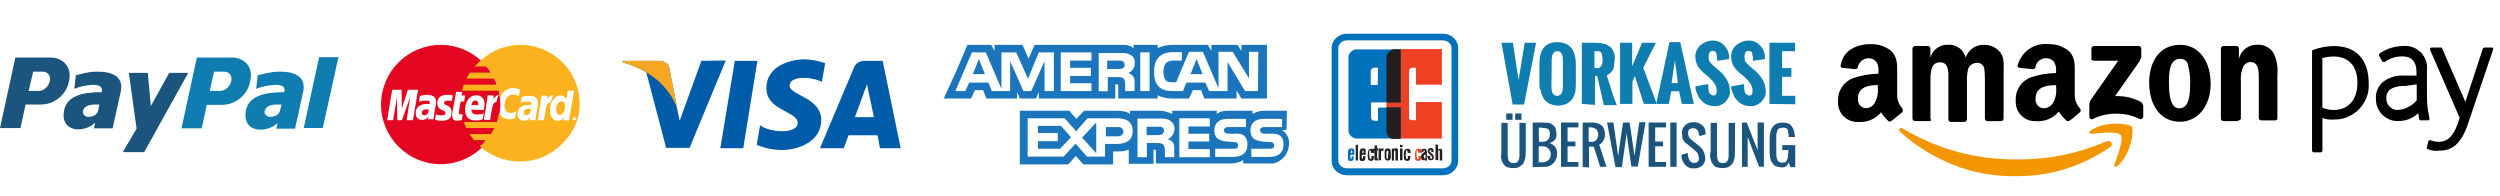<?xml version="1.0" encoding="UTF-8"?>
<!DOCTYPE svg PUBLIC "-//W3C//DTD SVG 1.1//EN" "http://www.w3.org/Graphics/SVG/1.1/DTD/svg11.dtd">
<svg version="1.2" width="293mm" height="23mm" viewBox="0 0 29300 2300" preserveAspectRatio="xMidYMid" fill-rule="evenodd" stroke-width="28.222" stroke-linejoin="round" xmlns="http://www.w3.org/2000/svg" xmlns:ooo="http://xml.openoffice.org/svg/export" xmlns:xlink="http://www.w3.org/1999/xlink" xmlns:presentation="http://sun.com/xmlns/staroffice/presentation" xmlns:smil="http://www.w3.org/2001/SMIL20/" xmlns:anim="urn:oasis:names:tc:opendocument:xmlns:animation:1.0" xml:space="preserve">
 <defs class="ClipPathGroup">
  <clipPath id="presentation_clip_path" clipPathUnits="userSpaceOnUse">
   <rect x="0" y="0" width="29300" height="2300"/>
  </clipPath>
  <clipPath id="presentation_clip_path_shrink" clipPathUnits="userSpaceOnUse">
   <rect x="29" y="2" width="29242" height="2296"/>
  </clipPath>
 </defs>
 <defs class="TextShapeIndex">
  <g ooo:slide="id1" ooo:id-list="id3 id4 id5 id6 id7 id8 id9 id10 id11 id12 id13 id14 id15 id16 id17 id18 id19 id20 id21 id22 id23 id24 id25 id26 id27 id28 id29 id30 id31 id32 id33 id34 id35 id36 id37 id38 id39 id40 id41 id42 id43 id44 id45 id46 id47 id48"/>
 </defs>
 <defs class="EmbeddedBulletChars">
  <g id="bullet-char-template-57356" transform="scale(0,-0)">
   <path d="M 580,1141 L 1163,571 580,0 -4,571 580,1141 Z"/>
  </g>
  <g id="bullet-char-template-57354" transform="scale(0,-0)">
   <path d="M 8,1128 L 1137,1128 1137,0 8,0 8,1128 Z"/>
  </g>
  <g id="bullet-char-template-10146" transform="scale(0,-0)">
   <path d="M 174,0 L 602,739 174,1481 1456,739 174,0 Z M 1358,739 L 309,1346 659,739 1358,739 Z"/>
  </g>
  <g id="bullet-char-template-10132" transform="scale(0,-0)">
   <path d="M 2015,739 L 1276,0 717,0 1260,543 174,543 174,936 1260,936 717,1481 1274,1481 2015,739 Z"/>
  </g>
  <g id="bullet-char-template-10007" transform="scale(0,-0)">
   <path d="M 0,-2 C -7,14 -16,27 -25,37 L 356,567 C 262,823 215,952 215,954 215,979 228,992 255,992 264,992 276,990 289,987 310,991 331,999 354,1012 L 381,999 492,748 772,1049 836,1024 860,1049 C 881,1039 901,1025 922,1006 886,937 835,863 770,784 769,783 710,716 594,584 L 774,223 C 774,196 753,168 711,139 L 727,119 C 717,90 699,76 672,76 641,76 570,178 457,381 L 164,-76 C 142,-110 111,-127 72,-127 30,-127 9,-110 8,-76 1,-67 -2,-52 -2,-32 -2,-23 -1,-13 0,-2 Z"/>
  </g>
  <g id="bullet-char-template-10004" transform="scale(0,-0)">
   <path d="M 285,-33 C 182,-33 111,30 74,156 52,228 41,333 41,471 41,549 55,616 82,672 116,743 169,778 240,778 293,778 328,747 346,684 L 369,508 C 377,444 397,411 428,410 L 1163,1116 C 1174,1127 1196,1133 1229,1133 1271,1133 1292,1118 1292,1087 L 1292,965 C 1292,929 1282,901 1262,881 L 442,47 C 390,-6 338,-33 285,-33 Z"/>
  </g>
  <g id="bullet-char-template-9679" transform="scale(0,-0)">
   <path d="M 813,0 C 632,0 489,54 383,161 276,268 223,411 223,592 223,773 276,916 383,1023 489,1130 632,1184 813,1184 992,1184 1136,1130 1245,1023 1353,916 1407,772 1407,592 1407,412 1353,268 1245,161 1136,54 992,0 813,0 Z"/>
  </g>
  <g id="bullet-char-template-8226" transform="scale(0,-0)">
   <path d="M 346,457 C 273,457 209,483 155,535 101,586 74,649 74,723 74,796 101,859 155,911 209,963 273,989 346,989 419,989 480,963 531,910 582,859 608,796 608,723 608,648 583,586 532,535 482,483 420,457 346,457 Z"/>
  </g>
  <g id="bullet-char-template-8211" transform="scale(0,-0)">
   <path d="M -4,459 L 1135,459 1135,606 -4,606 -4,459 Z"/>
  </g>
  <g id="bullet-char-template-61548" transform="scale(0,-0)">
   <path d="M 173,740 C 173,903 231,1043 346,1159 462,1274 601,1332 765,1332 928,1332 1067,1274 1183,1159 1299,1043 1357,903 1357,740 1357,577 1299,437 1183,322 1067,206 928,148 765,148 601,148 462,206 346,322 231,437 173,577 173,740 Z"/>
  </g>
 </defs>
 <defs class="TextEmbeddedBitmaps"/>
 <g>
  <g id="id2" class="Master_Slide">
   <g id="bg-id2" class="Background"/>
   <g id="bo-id2" class="BackgroundObjects"/>
  </g>
 </g>
 <g class="SlideGroup">
  <g>
   <g id="container-id1">
    <g id="id1" class="Slide" clip-path="url(#presentation_clip_path)">
     <g class="Page">
      <g class="com.sun.star.drawing.ClosedBezierShape">
       <g id="id3">
        <rect class="BoundingBox" stroke="none" fill="none" x="17597" y="475" width="3445" height="771"/>
        <path fill="rgb(16,125,177)" stroke="none" d="M 17597,501 L 17731,501 17798,939 17869,501 18003,501 17862,1225 17728,1225 17597,501 Z M 18042,985 L 18042,748 C 18042,579 18109,494 18253,494 18391,494 18465,579 18469,748 L 18469,985 C 18469,1013 18465,1042 18465,1063 18462,1087 18454,1109 18444,1130 18437,1151 18419,1169 18405,1186 18384,1201 18370,1215 18345,1222 18289,1243 18229,1243 18179,1222 18158,1218 18137,1201 18119,1186 18098,1172 18088,1151 18080,1130 18070,1109 18059,1087 18059,1063 18042,1034 18042,1013 18042,985 Z M 18183,1017 C 18183,1087 18204,1123 18250,1123 18292,1123 18317,1087 18317,1017 L 18317,706 C 18317,635 18296,600 18250,600 18239,600 18225,604 18218,611 18211,614 18204,625 18197,639 18190,653 18193,660 18190,671 18186,681 18186,695 18186,706 L 18183,1017 Z M 18539,1218 L 18539,501 18698,501 C 18730,501 18765,505 18793,512 18821,515 18846,533 18864,543 18881,554 18899,579 18910,604 18920,632 18931,660 18924,692 18924,706 18924,720 18920,734 18917,748 18917,762 18917,777 18913,791 18910,805 18903,819 18899,830 18881,847 18874,854 18864,865 18846,876 18832,883 18874,1020 18910,1137 18949,1232 L 18797,1232 18719,890 18694,890 18694,1229 18539,1218 Z M 18684,798 L 18726,798 C 18737,798 18747,794 18754,787 18762,780 18769,766 18776,759 18779,748 18779,738 18779,727 18783,720 18783,706 18783,699 18783,692 18783,678 18779,671 18776,660 18776,649 18776,639 18772,628 18769,618 18762,611 18758,607 18747,600 18733,600 L 18687,600 18687,798 18684,798 Z M 18987,1218 L 18987,501 19129,501 19129,777 19245,501 19407,501 19259,794 19418,1218 19266,1218 19160,890 19132,957 19132,1218 18987,1218 Z M 19411,1218 L 19566,494 19693,494 19852,1218 19711,1218 19679,1070 19587,1070 19559,1218 19411,1218 Z M 19591,974 L 19665,974 19630,706 19591,974 Z M 19870,1013 L 20021,985 20021,1024 C 20021,1034 20025,1049 20025,1059 20028,1070 20028,1080 20035,1091 20039,1098 20046,1105 20057,1112 20064,1116 20078,1119 20085,1119 20110,1119 20120,1098 20120,1063 20120,1010 20092,964 20035,911 L 19990,872 C 19975,861 19961,851 19954,840 19944,830 19933,819 19922,808 19912,798 19901,780 19894,770 19880,738 19870,702 19870,667 19866,614 19891,565 19930,529 19972,494 20028,473 20081,476 20134,476 20177,498 20208,533 20244,568 20265,618 20265,664 L 20265,692 20124,713 20124,681 C 20124,674 20124,660 20120,653 20117,646 20117,632 20117,625 20113,618 20110,611 20102,604 20099,600 20081,596 20074,596 20060,596 20042,600 20035,618 20028,632 20025,646 20025,660 20025,674 20028,688 20028,702 20032,713 20039,731 20050,738 20057,748 20071,759 20078,766 20085,770 20099,787 20110,794 20120,805 20134,815 20138,819 20159,833 20173,851 20194,872 20208,893 20222,907 20237,929 20247,950 20258,971 20265,996 20268,1020 20275,1049 20275,1070 20279,1116 20254,1162 20219,1197 20184,1229 20134,1250 20092,1243 20060,1243 20028,1239 20000,1222 19972,1211 19954,1193 19933,1169 19912,1148 19901,1126 19894,1102 19877,1070 19870,1045 19870,1013 Z M 20289,1013 L 20441,985 20441,1024 C 20441,1034 20445,1049 20445,1059 20448,1070 20448,1080 20455,1091 20459,1098 20466,1105 20477,1112 20484,1116 20498,1119 20505,1119 20533,1119 20540,1098 20540,1063 20540,1010 20512,964 20455,911 L 20409,872 C 20395,861 20381,851 20374,840 20364,830 20353,819 20342,808 20332,798 20321,780 20314,770 20300,738 20289,702 20289,667 20286,614 20311,565 20349,529 20392,494 20448,473 20501,476 20554,476 20596,498 20628,533 20664,568 20685,618 20685,664 L 20685,692 20544,713 20544,681 C 20544,674 20544,660 20540,653 20536,646 20536,632 20536,625 20533,618 20529,611 20522,604 20519,600 20501,596 20494,596 20480,596 20462,600 20455,618 20448,635 20445,646 20445,660 20445,674 20448,688 20448,702 20452,713 20459,731 20469,738 20477,748 20491,759 20498,766 20505,770 20519,787 20529,794 20540,805 20554,815 20558,819 20579,833 20593,851 20614,872 20628,893 20642,907 20656,929 20667,950 20678,971 20685,996 20688,1020 20695,1049 20695,1070 20699,1116 20674,1162 20639,1197 20604,1229 20554,1250 20512,1243 20480,1243 20448,1239 20420,1222 20392,1211 20374,1193 20353,1169 20332,1148 20321,1126 20314,1102 20297,1070 20289,1045 20289,1013 Z M 20738,1218 L 20738,501 21038,501 21038,600 20886,600 20886,798 20995,798 20995,900 20886,900 20886,1123 21041,1123 21041,1222 20738,1218 Z"/>
       </g>
      </g>
      <g class="com.sun.star.drawing.ClosedBezierShape">
       <g id="id4">
        <rect class="BoundingBox" stroke="none" fill="none" x="17589" y="1330" width="3452" height="645"/>
        <path fill="rgb(27,85,125)" stroke="none" d="M 17596,1772 L 17596,1440 17670,1440 17670,1818 C 17670,1828 17674,1842 17674,1853 17677,1864 17677,1874 17684,1885 17688,1892 17695,1899 17705,1906 17727,1913 17751,1913 17772,1906 17780,1902 17787,1895 17794,1885 17797,1878 17804,1864 17804,1853 17808,1842 17808,1828 17808,1818 L 17808,1440 17882,1440 17882,1772 C 17882,1793 17878,1814 17878,1839 17875,1860 17871,1874 17864,1892 17861,1906 17850,1924 17836,1934 17825,1945 17808,1955 17794,1962 17755,1973 17716,1973 17674,1962 17660,1959 17642,1952 17631,1934 17621,1924 17610,1906 17603,1892 17600,1871 17593,1856 17589,1839 17596,1818 17593,1793 17596,1772 Z M 17653,1401 L 17653,1330 17727,1330 17727,1404 17653,1404 17653,1401 Z M 17758,1401 L 17758,1330 17832,1330 17832,1404 17758,1404 17758,1401 Z M 17963,1959 L 17963,1436 18080,1436 C 18101,1436 18122,1440 18147,1440 18168,1443 18182,1450 18199,1464 18214,1475 18228,1489 18231,1507 18238,1528 18242,1546 18242,1567 18245,1595 18238,1620 18221,1641 18199,1662 18182,1673 18157,1676 18185,1683 18210,1701 18224,1719 18245,1747 18252,1775 18249,1803 18252,1878 18196,1945 18122,1955 18118,1955 18108,1955 18101,1955 L 17963,1959 Z M 18037,1662 L 18072,1662 C 18136,1662 18164,1630 18164,1570 18164,1563 18164,1549 18161,1542 18157,1538 18157,1531 18154,1521 18150,1517 18147,1510 18139,1510 18136,1507 18129,1507 18118,1503 18111,1500 18097,1500 18090,1500 18080,1500 18069,1496 18062,1496 L 18034,1496 18037,1662 Z M 18037,1902 L 18072,1902 C 18125,1906 18171,1871 18175,1818 18178,1765 18143,1719 18090,1715 18087,1715 18080,1715 18069,1715 L 18034,1715 18034,1902 18037,1902 Z M 18295,1959 L 18295,1436 18499,1436 18499,1493 18372,1493 18372,1659 18464,1659 18464,1715 18372,1715 18372,1899 18499,1899 18499,1955 18295,1955 18295,1959 Z M 18549,1959 L 18549,1436 18641,1436 C 18683,1432 18732,1440 18768,1468 18796,1489 18810,1528 18810,1574 18810,1602 18806,1630 18789,1652 18778,1673 18761,1687 18743,1694 L 18828,1955 18754,1955 18679,1719 18623,1719 18623,1962 18549,1959 Z M 18619,1662 L 18641,1662 C 18669,1666 18694,1659 18708,1641 18739,1606 18739,1549 18708,1514 18686,1500 18665,1493 18641,1493 L 18619,1493 18619,1662 Z M 18835,1436 L 18909,1436 18944,1680 18965,1832 18986,1680 19022,1436 19099,1436 19135,1680 19156,1828 19177,1676 19212,1432 19286,1432 19195,1952 19120,1952 19085,1715 19064,1563 19043,1715 19008,1959 18933,1959 18835,1436 Z M 19322,1959 L 19322,1436 19526,1436 19526,1493 19399,1493 19399,1659 19491,1659 19491,1715 19399,1715 19399,1899 19526,1899 19526,1955 19322,1955 19322,1959 Z M 19576,1959 L 19576,1436 19650,1436 19650,1955 19576,1955 19576,1959 Z M 19713,1560 C 19710,1524 19724,1493 19749,1468 19777,1443 19809,1432 19844,1432 19879,1429 19914,1440 19946,1464 19974,1485 19989,1517 19989,1553 19989,1556 19989,1563 19992,1574 L 19918,1595 C 19918,1591 19918,1584 19914,1581 19911,1560 19907,1538 19893,1524 19883,1510 19862,1500 19840,1503 19826,1503 19809,1507 19798,1517 19787,1528 19784,1546 19784,1560 19784,1588 19795,1616 19819,1634 L 19911,1708 C 19953,1740 19985,1796 19985,1849 19989,1885 19974,1917 19950,1941 19922,1962 19890,1977 19854,1973 19812,1977 19777,1962 19749,1931 19720,1899 19706,1860 19706,1814 L 19780,1793 C 19784,1867 19809,1909 19854,1909 19883,1913 19907,1895 19911,1867 19911,1864 19911,1860 19911,1856 19911,1846 19907,1835 19907,1825 19904,1818 19900,1803 19897,1796 19893,1793 19886,1786 19876,1775 19869,1768 19862,1765 19854,1754 L 19763,1680 C 19742,1669 19731,1648 19720,1627 19717,1606 19713,1581 19713,1560 Z M 20049,1772 L 20049,1440 20123,1440 20123,1818 C 20123,1828 20126,1842 20126,1853 20130,1864 20130,1874 20137,1885 20140,1892 20147,1899 20158,1906 20179,1913 20204,1913 20225,1906 20232,1902 20239,1895 20246,1885 20250,1878 20257,1864 20257,1853 20260,1842 20260,1828 20260,1818 L 20260,1440 20334,1440 20334,1772 C 20334,1793 20331,1814 20331,1839 20327,1860 20324,1874 20317,1892 20313,1906 20303,1920 20289,1934 20278,1945 20260,1955 20246,1962 20207,1973 20169,1973 20126,1962 20112,1959 20094,1952 20084,1934 20073,1924 20063,1906 20056,1892 20052,1871 20045,1856 20042,1839 20042,1818 20042,1793 20049,1772 Z M 20416,1959 L 20416,1436 20472,1436 20599,1761 20599,1436 20673,1436 20673,1955 20617,1955 20483,1606 20483,1955 20416,1955 20416,1959 Z M 20740,1758 L 20740,1627 C 20740,1500 20793,1436 20892,1436 20913,1436 20934,1440 20955,1447 20977,1450 20987,1468 20998,1478 21008,1493 21019,1510 21026,1531 21030,1553 21033,1574 21037,1599 L 21037,1606 20963,1606 20963,1591 C 20963,1581 20963,1570 20959,1560 20955,1553 20955,1538 20955,1531 20952,1524 20952,1517 20945,1510 20941,1507 20934,1500 20924,1500 20917,1496 20903,1496 20895,1496 20885,1496 20867,1500 20857,1503 20846,1507 20835,1514 20832,1528 20828,1538 20825,1549 20821,1563 20818,1577 20818,1591 20818,1606 L 20818,1772 C 20818,1782 20818,1796 20818,1807 20818,1818 20821,1828 20821,1839 20825,1846 20825,1860 20828,1867 20832,1874 20835,1881 20839,1888 20843,1892 20850,1899 20860,1902 20867,1906 20881,1906 20888,1906 20899,1906 20910,1902 20920,1902 20927,1899 20934,1892 20941,1881 20945,1874 20952,1860 20952,1853 20955,1842 20955,1828 20955,1818 20955,1807 20959,1789 20959,1779 L 20959,1758 20888,1758 20888,1701 21040,1701 21040,1959 20984,1959 20963,1902 C 20948,1945 20924,1962 20888,1962 20867,1962 20846,1959 20825,1952 20804,1948 20793,1938 20783,1924 20772,1909 20761,1895 20754,1881 20751,1860 20744,1846 20744,1825 20740,1803 20737,1782 20740,1758 Z"/>
       </g>
      </g>
      <g class="com.sun.star.drawing.ClosedBezierShape">
       <g id="id5">
        <rect class="BoundingBox" stroke="none" fill="none" x="2876" y="840" width="685" height="682"/>
        <path fill="rgb(16,125,177)" stroke="none" d="M 3271,840 C 3168,840 3084,868 3020,882 L 3002,1041 C 3073,1013 3144,999 3218,995 3299,992 3352,1013 3331,1080 3087,1080 2918,1130 2882,1292 2833,1568 3133,1561 3253,1441 L 3239,1508 3458,1508 3554,1073 C 3592,882 3426,836 3271,840 Z M 3285,1285 C 3274,1345 3225,1366 3172,1370 3123,1373 3080,1328 3112,1278 3137,1232 3204,1225 3246,1225 L 3299,1225 C 3292,1250 3289,1267 3285,1285 Z"/>
       </g>
      </g>
      <g class="com.sun.star.drawing.PolyPolygonShape">
       <g id="id6">
        <rect class="BoundingBox" stroke="none" fill="none" x="3560" y="670" width="408" height="832"/>
        <path fill="rgb(16,125,177)" stroke="none" d="M 3783,1500 L 3967,670 3740,670 3560,1500 3783,1500 Z"/>
       </g>
      </g>
      <g class="com.sun.star.drawing.ClosedBezierShape">
       <g id="id7">
        <rect class="BoundingBox" stroke="none" fill="none" x="2127" y="674" width="815" height="832"/>
        <path fill="rgb(16,125,177)" stroke="none" d="M 2717,674 L 2307,674 2127,1504 2364,1504 2424,1229 2593,1229 C 2756,1232 2904,1116 2932,953 2978,759 2837,674 2717,674 Z M 2710,953 C 2692,1020 2639,1066 2572,1066 L 2459,1066 2508,840 2625,840 C 2689,840 2724,889 2710,953 Z"/>
       </g>
      </g>
      <g class="com.sun.star.drawing.ClosedBezierShape">
       <g id="id8">
        <rect class="BoundingBox" stroke="none" fill="none" x="746" y="839" width="677" height="679"/>
        <path fill="rgb(27,85,125)" stroke="none" d="M 1133,840 C 1030,840 949,868 889,882 L 871,1041 C 939,1013 1006,999 1080,995 1161,992 1207,1013 1193,1080 949,1080 787,1130 751,1292 702,1564 999,1557 1115,1437 L 1101,1504 1320,1504 1416,1070 C 1454,882 1288,836 1133,840 Z M 1154,1285 C 1144,1345 1094,1366 1041,1370 992,1373 953,1328 981,1278 1006,1232 1073,1225 1108,1225 L 1165,1225 C 1158,1246 1154,1267 1154,1285 Z"/>
       </g>
      </g>
      <g class="com.sun.star.drawing.PolyPolygonShape">
       <g id="id9">
        <rect class="BoundingBox" stroke="none" fill="none" x="1439" y="853" width="768" height="931"/>
        <path fill="rgb(27,85,125)" stroke="none" d="M 1768,1242 L 1983,854 2206,854 1690,1783 1439,1783 1601,1507 1510,854 1732,854 1768,1242 Z"/>
       </g>
      </g>
      <g class="com.sun.star.drawing.ClosedBezierShape">
       <g id="id10">
        <rect class="BoundingBox" stroke="none" fill="none" x="0" y="673" width="818" height="829"/>
        <path fill="rgb(27,85,125)" stroke="none" d="M 593,674 L 180,674 0,1501 240,1501 300,1225 470,1225 C 632,1229 781,1112 809,950 851,759 710,674 593,674 Z M 583,953 C 565,1020 512,1066 449,1066 L 336,1066 389,840 505,840 C 558,840 600,889 583,953 Z"/>
       </g>
      </g>
      <g class="com.sun.star.drawing.PolyPolygonShape">
       <g id="id11">
        <rect class="BoundingBox" stroke="none" fill="none" x="8442" y="713" width="436" height="1025"/>
        <path fill="rgb(0,92,169)" stroke="none" d="M 8612,713 L 8877,713 8711,1737 8442,1737 8612,713 Z"/>
       </g>
      </g>
      <g class="com.sun.star.drawing.ClosedBezierShape">
       <g id="id12">
        <rect class="BoundingBox" stroke="none" fill="none" x="7295" y="709" width="1212" height="1025"/>
        <path fill="rgb(0,92,169)" stroke="none" d="M 8220,713 L 7966,1415 7934,1263 7846,804 C 7846,804 7835,713 7719,713 L 7299,713 7295,730 C 7394,755 7486,794 7574,847 L 7807,1733 8082,1733 8506,709 8220,713 Z"/>
       </g>
      </g>
      <g class="com.sun.star.drawing.ClosedBezierShape">
       <g id="id13">
        <rect class="BoundingBox" stroke="none" fill="none" x="9610" y="713" width="947" height="1025"/>
        <path fill="rgb(0,92,169)" stroke="none" d="M 10313,1737 L 10556,1737 10345,713 10133,713 C 10034,713 10009,791 10009,791 L 9610,1737 9889,1737 9945,1585 10285,1585 10313,1737 Z M 10020,1373 L 10161,988 10242,1373 10020,1373 Z"/>
       </g>
      </g>
      <g class="com.sun.star.drawing.ClosedBezierShape">
       <g id="id14">
        <rect class="BoundingBox" stroke="none" fill="none" x="8868" y="695" width="804" height="1064"/>
        <path fill="rgb(0,92,169)" stroke="none" d="M 9632,960 L 9671,741 C 9593,713 9515,699 9431,695 9296,695 8982,755 8982,1034 8982,1299 9349,1302 9349,1440 9349,1578 9017,1553 8908,1468 L 8869,1698 C 8964,1737 9067,1758 9169,1758 9349,1758 9625,1663 9625,1408 9625,1140 9254,1119 9254,1002 9254,886 9515,896 9632,960 Z"/>
       </g>
      </g>
      <g class="com.sun.star.drawing.ClosedBezierShape">
       <g id="id15">
        <rect class="BoundingBox" stroke="none" fill="none" x="7295" y="713" width="644" height="556"/>
        <path fill="rgb(247,168,35)" stroke="none" d="M 7938,1268 L 7846,805 C 7846,805 7836,713 7719,713 L 7299,713 7295,731 C 7440,770 7574,833 7691,929 7800,1017 7885,1134 7938,1268 Z"/>
       </g>
      </g>
      <g class="com.sun.star.drawing.ClosedBezierShape">
       <g id="id16">
        <rect class="BoundingBox" stroke="none" fill="none" x="4466" y="526" width="1399" height="1399"/>
        <path fill="rgb(228,5,32)" stroke="none" d="M 5165,526 C 5550,526 5864,840 5864,1225 5864,1610 5550,1924 5165,1924 4780,1924 4466,1610 4466,1225 4466,840 4780,526 5165,526 Z M 5112,1197 C 5112,1144 5077,1112 5013,1112 4981,1112 4950,1116 4921,1126 4921,1126 4911,1186 4911,1193 4936,1183 4964,1179 4992,1179 5027,1179 5038,1186 5038,1204 5038,1211 5034,1218 5034,1221 5024,1221 5013,1218 5003,1218 4918,1218 4872,1260 4872,1327 4872,1373 4900,1405 4943,1405 4971,1409 5003,1394 5020,1370 L 5017,1398 5080,1398 C 5084,1377 5094,1289 5105,1243 5109,1236 5112,1218 5112,1197 Z M 4971,1352 C 4953,1349 4943,1338 4943,1324 4943,1296 4964,1281 5010,1281 5013,1281 5024,1285 5024,1285 5024,1324 5003,1352 4971,1352 Z M 4780,1052 L 4710,1271 4706,1052 4597,1052 4537,1409 4607,1409 4653,1137 4657,1409 4710,1409 4808,1137 4766,1409 4840,1409 4900,1052 4780,1052 Z M 5670,1289 C 5673,1267 5680,1243 5680,1218 5680,1154 5638,1116 5582,1116 5507,1116 5451,1186 5451,1285 5451,1370 5493,1412 5578,1412 5603,1412 5631,1409 5656,1398 L 5670,1327 C 5645,1341 5617,1341 5592,1341 5550,1341 5522,1324 5525,1281 5518,1289 5670,1289 5670,1289 Z M 5571,1179 C 5613,1179 5606,1225 5606,1232 L 5525,1232 C 5529,1197 5546,1179 5571,1179 Z M 5783,1161 C 5786,1147 5786,1133 5786,1119 L 5716,1116 C 5705,1207 5691,1296 5673,1387 L 5670,1405 5744,1405 C 5772,1229 5779,1193 5818,1197 5822,1169 5832,1137 5846,1112 5825,1112 5808,1130 5783,1161 Z M 5440,1190 L 5451,1119 5409,1119 5419,1077 5345,1077 C 5345,1077 5317,1246 5310,1274 5306,1299 5299,1327 5299,1352 5299,1394 5320,1416 5359,1416 5377,1412 5398,1412 5412,1405 L 5423,1338 C 5416,1341 5409,1341 5402,1341 5387,1341 5377,1334 5377,1320 5377,1310 5391,1243 5398,1190 5405,1190 5440,1190 5440,1190 Z M 5243,1179 C 5260,1179 5278,1183 5296,1183 L 5306,1116 C 5285,1112 5264,1112 5239,1112 5154,1112 5126,1154 5126,1211 5126,1246 5140,1274 5186,1292 5218,1306 5221,1310 5221,1327 5221,1341 5207,1352 5179,1352 5154,1352 5133,1349 5109,1338 L 5098,1405 C 5123,1409 5151,1416 5176,1416 5257,1416 5292,1384 5292,1317 5296,1281 5274,1246 5239,1236 5204,1221 5204,1221 5204,1204 5207,1190 5218,1179 5243,1179 Z"/>
       </g>
      </g>
      <g class="com.sun.star.drawing.ClosedBezierShape">
       <g id="id17">
        <rect class="BoundingBox" stroke="none" fill="none" x="6724" y="1383" width="9" height="5"/>
        <path fill="rgb(250,179,30)" stroke="none" d="M 6732,1383 C 6728,1383 6728,1383 6732,1383 L 6724,1383 6724,1387 C 6724,1387 6732,1387 6732,1383 Z"/>
       </g>
      </g>
      <g class="com.sun.star.drawing.ClosedBezierShape">
       <g id="id18">
        <rect class="BoundingBox" stroke="none" fill="none" x="5415" y="526" width="1381" height="1369"/>
        <path fill="rgb(250,179,30)" stroke="none" d="M 6566,706 C 6442,593 6276,526 6103,526 5930,526 5761,590 5634,710 5609,731 5584,755 5563,780 L 5701,780 C 5719,805 5740,826 5754,851 L 5507,851 C 5493,876 5479,897 5464,921 L 5793,921 C 5807,946 5814,967 5821,992 L 5436,992 C 5426,1017 5422,1041 5415,1063 L 5846,1063 C 5853,1091 5856,1119 5860,1147 5885,1077 5941,1031 6015,1031 6043,1034 6068,1041 6096,1048 L 6082,1126 C 6061,1112 6040,1109 6012,1109 5955,1109 5913,1161 5913,1239 5913,1292 5941,1324 5983,1324 6005,1320 6026,1317 6050,1306 L 6036,1387 C 6015,1394 5994,1398 5969,1398 5909,1398 5870,1366 5849,1317 5842,1359 5835,1394 5821,1430 L 5436,1430 C 5447,1454 5454,1479 5464,1500 L 5793,1500 C 5779,1525 5768,1550 5750,1571 L 5503,1571 C 5517,1596 5539,1620 5556,1642 L 5694,1642 C 5673,1666 5652,1695 5623,1712 5909,1970 6351,1952 6608,1663 6873,1402 6852,964 6566,706 Z M 6273,1409 L 6209,1409 6213,1380 C 6195,1405 6163,1416 6135,1416 6093,1416 6065,1380 6065,1338 6065,1267 6114,1229 6195,1229 6206,1229 6216,1229 6227,1232 6231,1225 6231,1218 6231,1214 6231,1197 6216,1190 6185,1190 6156,1190 6132,1193 6103,1204 L 6114,1137 C 6142,1126 6174,1123 6206,1123 6273,1123 6305,1151 6305,1207 6305,1225 6301,1246 6298,1264 6294,1296 6276,1387 6273,1409 Z M 6375,1409 L 6301,1409 6305,1391 C 6319,1299 6336,1211 6347,1119 L 6418,1123 C 6418,1137 6414,1151 6414,1165 6435,1130 6456,1112 6485,1119 6471,1144 6460,1172 6456,1204 6411,1197 6403,1229 6375,1409 Z M 6605,1409 L 6608,1380 C 6594,1402 6566,1416 6538,1416 6485,1416 6446,1370 6446,1296 6446,1197 6502,1119 6569,1119 6598,1119 6626,1133 6640,1161 L 6654,1063 6728,1063 6668,1416 C 6675,1409 6605,1409 6605,1409 Z M 6732,1409 C 6718,1409 6711,1398 6711,1387 6711,1373 6721,1366 6732,1366 6742,1366 6753,1377 6753,1387 6753,1394 6746,1409 6732,1409 Z"/>
       </g>
      </g>
      <g class="com.sun.star.drawing.ClosedBezierShape">
       <g id="id19">
        <rect class="BoundingBox" stroke="none" fill="none" x="6137" y="1274" width="85" height="77"/>
        <path fill="rgb(250,179,30)" stroke="none" d="M 6139,1320 C 6135,1335 6149,1349 6164,1349 L 6167,1349 C 6199,1353 6221,1320 6221,1278 6217,1278 6206,1274 6206,1274 6156,1274 6139,1292 6139,1320 Z"/>
       </g>
      </g>
      <g class="com.sun.star.drawing.ClosedBezierShape">
       <g id="id20">
        <rect class="BoundingBox" stroke="none" fill="none" x="6518" y="1189" width="105" height="158"/>
        <path fill="rgb(250,179,30)" stroke="none" d="M 6580,1189 C 6544,1189 6519,1232 6519,1288 6523,1327 6533,1345 6562,1345 6597,1345 6622,1303 6622,1246 6622,1207 6608,1189 6580,1189 Z"/>
       </g>
      </g>
      <g class="com.sun.star.drawing.ClosedBezierShape">
       <g id="id21">
        <rect class="BoundingBox" stroke="none" fill="none" x="6717" y="1365" width="30" height="34"/>
        <path fill="rgb(250,179,30)" stroke="none" d="M 6732,1365 C 6721,1365 6717,1372 6717,1380 6717,1387 6728,1394 6732,1394 6743,1394 6746,1387 6746,1380 6746,1372 6743,1365 6732,1365 Z M 6739,1383 C 6739,1387 6735,1387 6739,1383 L 6739,1398 6732,1398 6728,1387 6724,1387 6728,1398 6724,1398 6724,1376 6735,1376 C 6739,1376 6739,1376 6739,1380 6739,1376 6739,1380 6739,1383 Z"/>
       </g>
      </g>
      <g class="com.sun.star.drawing.ClosedBezierShape">
       <g id="id22">
        <rect class="BoundingBox" stroke="none" fill="none" x="15606" y="395" width="1485" height="1660"/>
        <path fill="rgb(0,113,187)" stroke="none" d="M 16910,2054 L 15787,2054 C 15688,2054 15607,1980 15607,1885 L 15607,564 C 15607,469 15688,395 15787,395 L 16910,395 C 17008,395 17090,469 17090,564 L 17090,1881 C 17090,1980 17008,2054 16910,2054 Z M 15787,473 C 15731,473 15685,515 15685,564 L 15685,1881 C 15685,1931 15731,1973 15787,1973 L 16910,1973 C 16966,1973 17012,1931 17012,1881 L 17012,564 C 17012,515 16966,473 16910,473 L 15787,473 Z"/>
       </g>
      </g>
      <g class="com.sun.star.drawing.ClosedBezierShape">
       <g id="id23">
        <rect class="BoundingBox" stroke="none" fill="none" x="15797" y="1739" width="78" height="150"/>
        <path fill="rgb(0,113,187)" stroke="none" d="M 15873,1814 L 15826,1814 15826,1842 C 15826,1846 15826,1853 15830,1860 15834,1860 15834,1863 15834,1863 15834,1863 15837,1863 15837,1860 15841,1856 15841,1849 15841,1842 L 15841,1831 15866,1831 C 15866,1842 15866,1860 15862,1870 15859,1878 15848,1888 15830,1888 15819,1888 15805,1885 15801,1874 15794,1863 15798,1846 15798,1831 L 15798,1814 C 15798,1806 15798,1796 15798,1789 15798,1785 15798,1775 15801,1764 15805,1739 15830,1739 15837,1739 15841,1739 15844,1739 15848,1739 15855,1743 15866,1743 15869,1750 15873,1760 15873,1775 15873,1789 L 15873,1814 Z M 15848,1792 L 15848,1775 C 15848,1771 15844,1767 15844,1764 15841,1760 15841,1760 15841,1760 15841,1760 15837,1760 15837,1764 15834,1767 15834,1767 15834,1775 L 15834,1796 15848,1792 Z"/>
       </g>
      </g>
      <g class="com.sun.star.drawing.PolyPolygonShape">
       <g id="id24">
        <rect class="BoundingBox" stroke="none" fill="none" x="15889" y="1697" width="27" height="185"/>
        <path fill="rgb(35,31,32)" stroke="none" d="M 15889,1881 L 15889,1697 15915,1697 15915,1881 15889,1881 Z"/>
       </g>
      </g>
      <g class="com.sun.star.drawing.ClosedBezierShape">
       <g id="id25">
        <rect class="BoundingBox" stroke="none" fill="none" x="15934" y="1739" width="74" height="150"/>
        <path fill="rgb(35,31,32)" stroke="none" d="M 16006,1814 L 15960,1814 15960,1842 C 15960,1846 15964,1853 15964,1860 15967,1860 15967,1863 15967,1863 15967,1863 15971,1863 15971,1860 15974,1856 15974,1849 15974,1842 L 15974,1831 16003,1831 C 16003,1842 16003,1860 15999,1870 15996,1878 15985,1888 15967,1888 15956,1888 15942,1885 15938,1874 15931,1863 15935,1846 15935,1831 L 15935,1814 C 15935,1806 15935,1796 15935,1789 15935,1785 15935,1775 15938,1764 15942,1739 15967,1739 15974,1739 15978,1739 15981,1739 15985,1739 15992,1743 16003,1743 16003,1750 16006,1760 16006,1775 16006,1789 L 16006,1814 Z M 15981,1792 L 15981,1775 C 15981,1771 15978,1767 15978,1764 15974,1760 15974,1760 15974,1760 15974,1760 15971,1760 15971,1764 15967,1767 15967,1767 15967,1775 L 15967,1796 15981,1792 Z"/>
       </g>
      </g>
      <g class="com.sun.star.drawing.ClosedBezierShape">
       <g id="id26">
        <rect class="BoundingBox" stroke="none" fill="none" x="16029" y="1743" width="81" height="143"/>
        <path fill="rgb(35,31,32)" stroke="none" d="M 16066,1789 C 16066,1779 16066,1768 16063,1764 16059,1761 16059,1761 16056,1761 16052,1761 16052,1761 16052,1764 16048,1768 16048,1768 16048,1775 16048,1789 16048,1800 16048,1814 16048,1828 16048,1839 16052,1853 16052,1857 16052,1857 16052,1857 16052,1860 16056,1864 16063,1864 16073,1864 16073,1857 16073,1846 16073,1842 16073,1832 16073,1828 L 16102,1828 C 16102,1832 16102,1842 16102,1846 16102,1857 16098,1864 16095,1874 16091,1878 16091,1878 16088,1882 16084,1885 16077,1885 16070,1885 16066,1885 16048,1885 16038,1874 16031,1864 16031,1853 16031,1842 16031,1825 16027,1814 16031,1796 16031,1789 16034,1782 16034,1775 16034,1771 16038,1768 16038,1764 16041,1747 16056,1747 16063,1747 16066,1743 16073,1743 16077,1743 16095,1743 16106,1754 16106,1761 16109,1768 16109,1779 16109,1796 L 16066,1789 Z"/>
       </g>
      </g>
      <g class="com.sun.star.drawing.ClosedBezierShape">
       <g id="id27">
        <rect class="BoundingBox" stroke="none" fill="none" x="16096" y="1704" width="56" height="178"/>
        <path fill="rgb(35,31,32)" stroke="none" d="M 16111,1739 L 16111,1704 16140,1704 16140,1739 16151,1739 16151,1764 16140,1764 16140,1846 C 16140,1849 16140,1857 16144,1857 16147,1857 16147,1860 16147,1860 L 16151,1860 16151,1881 C 16147,1881 16140,1881 16133,1881 16129,1881 16122,1881 16115,1878 16111,1874 16111,1874 16111,1874 16111,1871 16108,1871 16108,1864 L 16108,1768 16097,1768 16097,1743 16111,1739 Z"/>
       </g>
      </g>
      <g class="com.sun.star.drawing.ClosedBezierShape">
       <g id="id28">
        <rect class="BoundingBox" stroke="none" fill="none" x="16156" y="1736" width="59" height="143"/>
        <path fill="rgb(35,31,32)" stroke="none" d="M 16186,1740 L 16182,1768 C 16186,1757 16186,1754 16186,1750 16189,1740 16204,1740 16214,1736 L 16214,1768 C 16204,1768 16196,1764 16189,1772 16186,1775 16186,1782 16186,1789 L 16186,1878 16157,1878 16157,1740 16186,1740 Z"/>
       </g>
      </g>
      <g class="com.sun.star.drawing.ClosedBezierShape">
       <g id="id29">
        <rect class="BoundingBox" stroke="none" fill="none" x="16228" y="1739" width="73" height="143"/>
        <path fill="rgb(35,31,32)" stroke="none" d="M 16228,1785 C 16228,1775 16228,1767 16232,1757 16235,1750 16246,1739 16264,1739 16282,1739 16292,1746 16296,1757 16300,1767 16300,1782 16300,1807 16300,1814 16300,1824 16300,1831 16300,1835 16300,1856 16296,1863 16292,1881 16278,1881 16264,1881 16249,1881 16239,1878 16232,1863 16228,1853 16228,1828 16228,1817 16228,1807 16228,1792 16228,1785 Z M 16271,1799 C 16271,1792 16271,1785 16271,1778 16271,1778 16271,1771 16267,1767 16264,1764 16264,1764 16264,1764 16260,1764 16257,1767 16253,1775 16249,1778 16249,1792 16249,1803 16249,1814 16249,1824 16249,1835 16249,1846 16249,1853 16253,1860 16257,1863 16257,1863 16260,1863 16264,1863 16264,1863 16264,1860 16267,1856 16267,1849 16267,1835 L 16271,1799 Z"/>
       </g>
      </g>
      <g class="com.sun.star.drawing.ClosedBezierShape">
       <g id="id30">
        <rect class="BoundingBox" stroke="none" fill="none" x="16312" y="1736" width="73" height="147"/>
        <path fill="rgb(35,31,32)" stroke="none" d="M 16337,1740 L 16337,1750 C 16341,1747 16341,1747 16341,1747 16344,1743 16351,1736 16362,1736 16366,1736 16369,1736 16373,1740 16380,1743 16384,1754 16384,1764 L 16384,1882 16355,1882 16355,1779 C 16355,1775 16355,1768 16351,1768 16348,1764 16348,1764 16348,1764 16344,1764 16344,1768 16341,1768 16337,1772 16337,1786 16337,1789 L 16337,1882 16312,1882 16312,1743 16337,1740 Z"/>
       </g>
      </g>
      <g class="com.sun.star.drawing.PolyPolygonShape">
       <g id="id31">
        <rect class="BoundingBox" stroke="none" fill="none" x="16408" y="1697" width="30" height="182"/>
        <path fill="rgb(35,31,32)" stroke="none" d="M 16437,1740 L 16437,1878 16408,1878 16408,1740 16437,1740 Z M 16437,1697 L 16437,1725 16408,1725 16408,1697 16437,1697 Z"/>
       </g>
      </g>
      <g class="com.sun.star.drawing.ClosedBezierShape">
       <g id="id32">
        <rect class="BoundingBox" stroke="none" fill="none" x="16452" y="1743" width="81" height="143"/>
        <path fill="rgb(35,31,32)" stroke="none" d="M 16496,1789 C 16496,1779 16496,1768 16493,1764 16489,1761 16489,1761 16486,1761 16482,1761 16482,1761 16482,1764 16479,1768 16479,1768 16479,1775 16479,1789 16475,1800 16475,1814 16475,1828 16475,1839 16479,1853 16479,1857 16479,1857 16479,1857 16479,1860 16482,1864 16489,1864 16500,1864 16500,1857 16500,1846 16500,1842 16500,1832 16500,1828 L 16529,1828 C 16529,1832 16529,1842 16529,1846 16529,1857 16525,1864 16521,1874 16518,1878 16514,1878 16511,1882 16507,1885 16500,1885 16493,1885 16489,1885 16471,1885 16461,1874 16454,1864 16454,1853 16454,1842 16454,1825 16450,1814 16454,1796 16454,1789 16454,1782 16457,1775 16457,1771 16461,1768 16461,1764 16464,1747 16479,1747 16486,1747 16489,1743 16500,1743 16500,1743 16518,1743 16529,1754 16529,1761 16532,1768 16532,1779 16532,1796 L 16496,1789 Z"/>
       </g>
      </g>
      <g class="com.sun.star.drawing.ClosedBezierShape">
       <g id="id33">
        <rect class="BoundingBox" stroke="none" fill="none" x="16583" y="1743" width="81" height="143"/>
        <path fill="rgb(238,64,35)" stroke="none" d="M 16620,1789 C 16620,1779 16620,1768 16617,1764 16613,1761 16613,1761 16610,1761 16606,1761 16606,1761 16606,1764 16602,1768 16602,1768 16602,1775 16602,1789 16602,1800 16602,1814 16602,1828 16602,1839 16606,1853 16606,1857 16606,1857 16606,1857 16606,1860 16610,1864 16617,1864 16627,1864 16627,1857 16627,1846 16627,1842 16627,1832 16627,1828 L 16656,1828 C 16656,1832 16656,1842 16656,1846 16656,1857 16652,1864 16649,1874 16645,1878 16645,1878 16642,1882 16638,1885 16631,1885 16624,1885 16620,1885 16602,1885 16592,1874 16585,1864 16585,1853 16585,1842 16585,1825 16581,1814 16585,1796 16585,1789 16588,1782 16588,1775 16588,1771 16592,1768 16592,1764 16595,1747 16610,1747 16617,1747 16620,1743 16627,1743 16631,1743 16649,1743 16660,1754 16660,1761 16663,1768 16663,1779 16663,1796 L 16620,1789 Z"/>
       </g>
      </g>
      <g class="com.sun.star.drawing.ClosedBezierShape">
       <g id="id34">
        <rect class="BoundingBox" stroke="none" fill="none" x="16655" y="1743" width="69" height="141"/>
        <path fill="rgb(35,31,32)" stroke="none" d="M 16659,1786 C 16659,1768 16659,1757 16662,1754 16669,1743 16691,1743 16691,1743 16691,1743 16709,1743 16716,1750 16719,1754 16719,1764 16723,1779 L 16723,1882 16698,1882 16698,1871 C 16694,1874 16694,1874 16694,1874 16691,1878 16684,1878 16676,1878 16673,1878 16662,1878 16659,1864 16655,1857 16655,1842 16655,1835 L 16655,1828 C 16659,1818 16659,1811 16666,1803 16669,1800 16684,1793 16684,1789 16691,1786 16694,1786 16698,1775 16698,1771 16698,1771 16698,1771 16698,1768 16698,1768 16694,1761 16691,1761 16691,1757 16691,1757 16687,1757 16687,1757 16687,1761 16684,1764 16684,1771 16684,1779 L 16662,1779 16659,1786 Z M 16694,1814 L 16691,1818 C 16687,1821 16687,1825 16687,1835 16687,1839 16687,1839 16691,1846 16691,1850 16691,1853 16694,1857 16698,1857 16698,1860 16698,1860 16702,1860 16702,1860 16702,1857 16705,1853 16705,1853 16705,1850 16709,1846 16709,1828 16705,1811 16698,1811 16694,1814 16694,1814 Z"/>
       </g>
      </g>
      <g class="com.sun.star.drawing.ClosedBezierShape">
       <g id="id35">
        <rect class="BoundingBox" stroke="none" fill="none" x="16729" y="1736" width="76" height="143"/>
        <path fill="rgb(35,31,32)" stroke="none" d="M 16761,1828 C 16761,1843 16761,1853 16765,1857 16768,1860 16768,1860 16775,1860 16786,1860 16786,1846 16786,1843 16786,1839 16786,1839 16783,1839 16779,1835 16779,1832 16768,1821 16765,1818 16758,1811 16750,1804 16747,1800 16747,1800 16747,1800 16743,1796 16733,1786 16733,1772 16733,1768 16733,1761 16736,1754 16740,1743 16747,1736 16768,1736 16786,1736 16793,1740 16797,1750 16801,1761 16801,1772 16801,1782 L 16775,1782 C 16775,1775 16779,1757 16765,1757 16761,1757 16754,1761 16754,1768 16754,1775 16761,1782 16768,1786 16772,1789 16772,1789 16775,1796 16779,1800 16779,1800 16786,1804 16797,1814 16804,1821 16804,1839 16804,1843 16804,1857 16801,1867 16797,1871 16783,1878 16768,1878 16743,1878 16736,1864 16733,1853 16733,1850 16729,1850 16729,1843 L 16729,1825 16761,1828 Z"/>
       </g>
      </g>
      <g class="com.sun.star.drawing.ClosedBezierShape">
       <g id="id36">
        <rect class="BoundingBox" stroke="none" fill="none" x="16823" y="1693" width="81" height="189"/>
        <path fill="rgb(35,31,32)" stroke="none" d="M 16853,1697 L 16853,1753 C 16860,1750 16870,1743 16878,1743 16885,1743 16888,1746 16892,1746 16903,1753 16903,1764 16903,1775 L 16903,1881 16874,1881 16874,1778 C 16874,1778 16878,1760 16863,1760 16860,1760 16860,1760 16860,1764 16856,1767 16856,1778 16856,1782 L 16856,1877 16824,1877 16824,1693 16853,1697 Z"/>
       </g>
      </g>
      <g class="com.sun.star.drawing.ClosedBezierShape">
       <g id="id37">
        <rect class="BoundingBox" stroke="none" fill="none" x="16249" y="574" width="655" height="1051"/>
        <path fill="rgb(238,64,35)" stroke="none" d="M 16903,1624 L 16330,1624 C 16284,1624 16249,1578 16249,1543 16249,1511 16249,688 16249,656 16249,624 16306,575 16341,575 16380,575 16899,575 16899,575 L 16899,992 16595,992 16595,794 C 16595,794 16578,794 16549,794 16535,794 16514,808 16514,829 16514,872 16514,1370 16514,1380 16514,1391 16521,1408 16549,1408 16578,1412 16595,1408 16595,1408 L 16595,1196 16899,1196 16899,1624 16903,1624 Z"/>
       </g>
      </g>
      <g class="com.sun.star.drawing.ClosedBezierShape">
       <g id="id38">
        <rect class="BoundingBox" stroke="none" fill="none" x="15804" y="579" width="616" height="1046"/>
        <path fill="rgb(0,113,187)" stroke="none" d="M 15892,579 C 15956,579 16415,579 16415,579 L 16415,1200 16069,1200 C 16069,1200 16069,1381 16069,1384 16069,1388 16080,1416 16108,1416 16111,1416 16150,1416 16150,1416 L 16150,1261 16419,1261 16419,1624 15892,1624 C 15892,1624 15811,1610 15804,1536 15804,1508 15804,671 15804,657 15804,646 15836,579 15892,579 Z M 16150,794 C 16150,794 16126,791 16104,794 16083,794 16065,816 16065,830 16065,844 16065,996 16065,996 L 16147,996 16150,794 Z"/>
       </g>
      </g>
      <g class="com.sun.star.drawing.ClosedBezierShape">
       <g id="id39">
        <rect class="BoundingBox" stroke="none" fill="none" x="16249" y="1259" width="168" height="369"/>
        <path fill="rgb(35,31,32)" stroke="none" d="M 16416,1259 L 16249,1259 C 16249,1408 16249,1535 16249,1546 16249,1577 16281,1627 16327,1627 L 16416,1627 16416,1259 Z"/>
       </g>
      </g>
      <g class="com.sun.star.drawing.ClosedBezierShape">
       <g id="id40">
        <rect class="BoundingBox" stroke="none" fill="none" x="16249" y="579" width="168" height="623"/>
        <path fill="rgb(35,31,32)" stroke="none" d="M 16416,1197 L 16416,579 C 16377,579 16348,579 16341,579 16302,579 16249,628 16249,660 16249,678 16249,961 16249,1201 L 16416,1201 16416,1197 Z"/>
       </g>
      </g>
      <g class="com.sun.star.drawing.ClosedBezierShape">
       <g id="id41">
        <rect class="BoundingBox" stroke="none" fill="none" x="27097" y="537" width="1377" height="1249"/>
        <path fill="rgb(0,0,0)" stroke="none" d="M 27359,539 L 27359,539 C 27269,541 27192,555 27107,586 27097,595 27097,595 27097,604 L 27097,1765 C 27097,1769 27098,1772 27100,1775 27102,1778 27104,1780 27107,1782 27110,1784 27113,1784 27116,1785 L 27200,1785 C 27203,1784 27206,1784 27209,1782 27212,1780 27214,1778 27216,1775 27218,1772 27218,1769 27219,1766 L 27219,1382 C 27255,1396 27287,1402 27326,1402 27334,1402 27341,1402 27350,1401 27353,1401 27356,1401 27359,1401 27434,1401 27497,1384 27561,1347 27625,1310 27671,1264 27708,1200 27744,1138 27761,1079 27762,1008 27762,996 27762,983 27761,971 27761,699 27612,540 27359,540 L 27359,539 Z M 27349,1289 C 27301,1288 27261,1280 27218,1261 L 27218,680 C 27263,669 27302,663 27349,662 27526,662 27629,774 27629,970 27629,1166 27526,1289 27349,1289 Z M 28444,1074 L 28444,820 C 28445,811 28446,803 28446,794 28446,747 28435,707 28411,666 28388,625 28358,596 28318,572 28277,549 28237,538 28190,538 28180,538 28173,538 28164,539 28072,542 27995,563 27916,609 27907,614 27900,618 27892,623 27890,626 27888,628 27887,631 27884,636 27882,641 27882,648 27882,649 27882,650 27882,652 L 27919,717 27929,727 27947,727 27947,727 C 27957,720 27966,714 27977,708 28032,676 28087,661 28150,661 28155,661 28158,661 28162,661 28265,661 28321,727 28321,839 L 28321,886 28183,886 C 28173,885 28165,885 28155,885 28093,885 28041,897 27986,924 27979,927 27972,930 27965,935 27927,957 27899,984 27877,1022 27855,1060 27845,1098 27845,1142 27845,1147 27846,1152 27846,1157 27846,1160 27846,1161 27846,1164 27846,1211 27857,1251 27880,1292 27904,1332 27933,1362 27974,1385 28013,1408 28051,1418 28096,1419 28100,1420 28104,1420 28108,1419 28171,1419 28224,1405 28278,1374 28302,1360 28322,1345 28342,1326 L 28352,1392 C 28352,1395 28353,1397 28354,1400 28356,1403 28358,1406 28362,1408 28364,1409 28367,1410 28370,1410 L 28455,1410 C 28464,1410 28464,1410 28473,1400 L 28473,1382 C 28453,1295 28444,1220 28444,1130 28444,1110 28444,1093 28445,1073 L 28444,1074 Z M 28324,989 L 28324,1176 C 28298,1206 28273,1227 28239,1247 28197,1271 28157,1284 28108,1288 28106,1289 28103,1289 28100,1289 28076,1289 28055,1283 28034,1271 28013,1259 27998,1244 27985,1222 27973,1201 27968,1180 27968,1156 27968,1153 27968,1151 27968,1148 27968,1146 27968,1144 27968,1142 27968,1120 27973,1101 27984,1082 27995,1063 28008,1050 28027,1039 28029,1038 28031,1037 28033,1036 28078,1016 28119,1007 28167,1007 28173,1007 28177,1007 28183,1008 L 28324,989 Z"/>
       </g>
      </g>
      <g class="com.sun.star.drawing.ClosedBezierShape">
       <g id="id42">
        <rect class="BoundingBox" stroke="none" fill="none" x="28442" y="557" width="783" height="1212"/>
        <path fill="rgb(0,0,0)" stroke="none" d="M 29212,557 L 29119,557 C 29114,558 29111,559 29107,561 29104,563 29102,564 29100,567 L 28894,1194 28622,567 C 28622,557 28612,557 28603,557 L 28500,557 C 28490,557 28490,557 28481,567 L 28481,585 28827,1381 C 28771,1578 28696,1662 28584,1662 28550,1662 28521,1656 28490,1644 L 28471,1644 28471,1644 C 28469,1644 28468,1644 28466,1645 28464,1646 28463,1647 28462,1649 28462,1650 28461,1652 28461,1653 28461,1654 28461,1654 28461,1654 L 28442,1729 C 28442,1738 28442,1747 28452,1747 28487,1761 28519,1768 28556,1768 28566,1768 28574,1767 28583,1766 28704,1766 28835,1729 28929,1439 L 29220,578 29220,559 C 29229,569 29220,559 29210,559 L 29212,557 Z"/>
       </g>
      </g>
      <g class="com.sun.star.drawing.ClosedBezierShape">
       <g id="id43">
        <rect class="BoundingBox" stroke="none" fill="none" x="22258" y="1501" width="2496" height="566"/>
        <path fill="rgb(243,150,0)" stroke="none" d="M 24728,1726 C 24688,1753 24653,1775 24611,1800 24296,1982 23987,2065 23623,2065 23621,2065 23619,2065 23616,2065 23247,2065 22933,1980 22614,1796 22484,1721 22381,1646 22270,1545 22240,1523 22270,1485 22300,1508 L 22300,1508 C 22729,1756 23150,1869 23646,1869 23649,1869 23651,1869 23654,1869 24026,1867 24341,1803 24684,1659 24736,1636 24781,1689 24729,1726 L 24728,1726 Z"/>
       </g>
      </g>
      <g class="com.sun.star.drawing.ClosedBezierShape">
       <g id="id44">
        <rect class="BoundingBox" stroke="none" fill="none" x="24486" y="1449" width="509" height="509"/>
        <path fill="rgb(243,150,0)" stroke="none" d="M 24856,1584 C 24818,1531 24600,1561 24510,1569 24480,1569 24480,1546 24502,1531 24675,1410 24954,1448 24984,1486 25014,1523 24977,1809 24818,1945 24796,1968 24773,1952 24781,1930 24811,1840 24894,1636 24856,1584 Z"/>
       </g>
      </g>
      <g class="com.sun.star.drawing.ClosedBezierShape">
       <g id="id45">
        <rect class="BoundingBox" stroke="none" fill="none" x="21541" y="515" width="5153" height="916"/>
        <path fill="rgb(0,0,0)" stroke="none" d="M 24511,690 L 24511,569 24511,569 C 24511,564 24513,560 24515,555 24518,550 24522,546 24527,543 24532,541 24536,539 24541,539 L 25067,539 25067,539 C 25072,540 25076,541 25080,543 25086,546 25089,550 25092,555 25095,560 25096,564 25096,569 L 25096,667 C 25091,686 25085,701 25075,718 25070,727 25065,734 25059,742 L 24789,1126 C 24796,1126 24803,1126 24810,1126 24912,1126 24999,1147 25089,1193 25111,1208 25111,1223 25119,1239 L 25119,1367 C 25119,1381 25096,1404 25081,1396 24990,1352 24904,1332 24803,1332 24702,1332 24616,1352 24525,1396 24509,1404 24487,1389 24487,1366 L 24487,1246 C 24487,1242 24487,1239 24487,1235 24487,1212 24492,1192 24504,1172 24505,1169 24507,1166 24509,1163 L 24825,712 24555,712 C 24524,712 24509,704 24509,689 L 24511,690 Z M 22609,1419 L 22444,1419 C 22439,1419 22434,1417 22430,1415 22425,1412 22421,1408 22418,1403 22415,1399 22414,1394 22414,1389 L 22414,569 22414,569 C 22414,564 22415,560 22418,555 22421,550 22425,546 22430,543 22434,541 22439,539 22444,539 L 22594,539 22594,539 C 22599,539 22604,541 22608,543 22614,546 22617,550 22620,555 22623,560 22624,564 22624,569 L 22624,675 C 22629,657 22635,643 22644,628 22663,595 22687,571 22720,552 22753,533 22786,524 22824,524 22828,524 22831,524 22835,524 22838,524 22841,524 22845,524 22881,524 22913,532 22944,551 22976,569 22999,592 23017,624 23027,641 23033,656 23038,675 23043,661 23048,649 23056,636 23076,600 23102,575 23137,554 23172,534 23207,525 23248,525 23251,525 23253,525 23256,525 L 23257,525 C 23301,525 23338,535 23376,557 23404,573 23424,590 23444,615 23496,683 23482,781 23482,871 L 23482,1390 C 23481,1395 23480,1400 23477,1404 23474,1409 23471,1413 23466,1416 23461,1419 23457,1420 23451,1420 L 23293,1420 C 23288,1420 23284,1419 23279,1416 23274,1413 23270,1409 23267,1404 23265,1400 23263,1396 23263,1391 L 23263,954 C 23263,944 23263,936 23263,926 23263,883 23261,847 23256,804 23254,794 23251,785 23246,777 23238,764 23229,754 23216,747 23203,739 23190,736 23175,736 23172,736 23169,736 23165,736 23147,737 23131,742 23115,751 23097,761 23084,774 23074,792 23072,796 23070,800 23068,804 23057,849 23052,888 23052,934 23052,944 23052,952 23053,962 L 23053,1399 C 23052,1404 23051,1408 23048,1413 23045,1418 23042,1422 23037,1425 23032,1427 23028,1429 23023,1429 L 22865,1429 C 22860,1429 22855,1427 22851,1425 22846,1422 22842,1418 22839,1413 22837,1409 22835,1404 22835,1399 L 22835,955 C 22835,865 22850,730 22737,730 22624,730 22625,858 22625,955 L 22625,1391 C 22640,1406 22625,1422 22609,1422 L 22609,1419 Z M 25548,525 C 25781,525 25909,728 25909,984 25909,1232 25766,1427 25548,1427 25315,1427 25188,1224 25188,968 25188,720 25315,525 25548,525 Z M 25548,690 C 25428,690 25420,848 25420,954 25420,1052 25420,1270 25541,1270 25661,1270 25668,1097 25668,991 25669,979 25669,969 25669,956 25669,891 25662,836 25645,773 25645,758 25641,746 25634,733 25626,719 25616,709 25602,701 25588,693 25574,690 25558,690 25557,690 25556,690 25555,690 25552,690 25550,690 25547,690 L 25548,690 Z M 26217,1420 L 26059,1420 C 26054,1419 26050,1418 26045,1415 26040,1412 26036,1409 26033,1404 26031,1399 26029,1395 26029,1390 L 26029,569 C 26029,564 26031,560 26033,555 26036,550 26040,546 26045,543 26049,541 26054,540 26059,539 L 26210,539 C 26225,539 26233,547 26240,562 L 26240,690 C 26245,668 26252,651 26263,632 26283,597 26307,573 26342,553 26376,533 26410,524 26449,524 26452,524 26455,524 26458,524 26462,524 26465,524 26469,524 26508,524 26540,533 26573,552 26604,570 26627,591 26646,622 26679,690 26693,755 26693,831 26693,847 26693,861 26691,877 L 26691,1389 C 26691,1404 26676,1411 26661,1411 L 26504,1411 C 26498,1411 26493,1410 26488,1407 26483,1404 26479,1400 26476,1395 26475,1393 26474,1391 26473,1389 L 26473,945 C 26473,855 26481,727 26376,727 26358,727 26344,731 26329,740 26314,748 26303,759 26294,774 26290,781 26288,787 26285,794 26269,838 26262,877 26262,924 26262,934 26262,943 26263,953 L 26263,1396 C 26248,1404 26233,1419 26218,1419 L 26217,1420 Z M 24376,1269 C 24365,1256 24356,1244 24347,1229 24327,1194 24317,1159 24316,1119 L 24316,870 C 24316,765 24324,675 24249,599 24233,586 24218,576 24199,565 24142,532 24085,517 24019,517 24015,517 24012,517 24008,517 L 24008,517 C 23996,516 23986,515 23973,515 23911,515 23858,529 23804,560 23750,591 23712,630 23681,684 23665,711 23655,735 23647,765 23640,780 23655,795 23670,795 L 23828,811 C 23833,810 23837,809 23841,806 23846,803 23850,800 23853,795 23856,790 23857,786 23857,781 23860,767 23864,755 23871,743 23883,724 23896,710 23916,699 23935,688 23954,682 23977,682 23979,682 23982,683 23985,683 24005,683 24023,688 24041,698 24055,706 24065,715 24075,728 24091,758 24098,786 24098,820 24098,827 24098,834 24097,841 L 24097,856 C 23990,858 23899,874 23797,908 23784,913 23773,919 23761,926 23717,951 23686,982 23661,1026 23636,1069 23624,1112 23624,1162 23624,1165 23625,1168 23625,1172 23624,1179 23624,1186 23624,1193 23624,1235 23633,1271 23654,1307 23675,1343 23701,1369 23737,1390 23773,1411 23809,1420 23851,1420 23856,1420 23860,1420 23866,1420 23873,1420 23880,1421 23887,1421 23945,1421 23994,1407 24044,1379 24078,1359 24104,1337 24129,1307 24155,1348 24183,1380 24219,1413 24220,1413 24220,1414 24221,1414 24227,1417 24232,1419 24238,1419 24244,1419 24249,1417 24255,1414 24255,1414 24256,1413 24257,1413 24294,1390 24347,1338 24377,1315 24393,1300 24385,1285 24377,1270 L 24376,1269 Z M 24068,1194 C 24066,1197 24065,1200 24063,1203 24051,1224 24036,1239 24015,1252 23996,1263 23977,1268 23955,1269 23937,1269 23922,1265 23906,1256 23890,1247 23879,1235 23870,1219 23861,1204 23856,1188 23856,1170 23856,1165 23857,1161 23857,1156 23857,1021 23978,998 24098,998 L 24098,1029 C 24099,1039 24100,1047 24100,1058 24100,1107 24090,1150 24068,1194 Z M 22295,1269 C 22283,1256 22274,1244 22265,1229 22245,1194 22235,1159 22235,1119 L 22235,870 C 22235,765 22242,675 22167,599 22151,586 22136,576 22118,565 22060,532 22004,517 21937,517 21933,517 21930,517 21926,517 21776,517 21603,577 21573,765 21565,780 21580,795 21595,795 L 21745,811 C 21750,810 21755,809 21759,806 21764,803 21768,800 21771,795 21773,790 21775,786 21775,781 21778,768 21782,758 21789,747 21800,727 21815,712 21836,700 21856,688 21876,683 21900,683 21901,683 21902,683 21903,683 21924,683 21941,688 21959,698 21973,706 21983,715 21993,728 22009,757 22017,786 22017,820 22017,827 22016,834 22015,841 L 22015,864 C 21908,866 21817,883 21715,917 21702,922 21691,928 21678,935 21635,960 21603,991 21578,1035 21553,1078 21542,1121 21542,1171 21542,1174 21542,1177 21542,1181 21541,1188 21541,1195 21541,1203 21541,1244 21551,1280 21571,1316 21592,1352 21618,1378 21654,1399 21691,1420 21726,1430 21768,1430 21773,1430 21778,1430 21783,1429 21790,1430 21797,1430 21804,1430 21862,1430 21911,1417 21961,1388 21995,1368 22021,1346 22046,1316 22072,1357 22099,1389 22135,1422 22143,1429 22158,1422 22173,1414 22203,1392 22263,1339 22293,1316 22308,1301 22301,1286 22293,1271 L 22295,1269 Z M 21978,1193 C 21976,1199 21974,1203 21971,1208 21960,1227 21946,1241 21927,1252 21910,1262 21893,1267 21873,1268 21855,1268 21840,1264 21824,1255 21808,1246 21797,1234 21788,1219 21779,1203 21774,1187 21774,1169 21774,1164 21775,1160 21775,1155 21775,1020 21896,997 22008,997 L 22008,1027 C 22009,1038 22010,1046 22010,1057 22010,1106 22000,1148 21978,1193 Z"/>
       </g>
      </g>
      <g class="com.sun.star.drawing.PolyPolygonShape">
       <g id="id46">
        <rect class="BoundingBox" stroke="none" fill="none" x="21448" y="-935" width="7862" height="3709"/>
       </g>
      </g>
      <g class="com.sun.star.drawing.ClosedBezierShape">
       <g id="id47">
        <rect class="BoundingBox" stroke="none" fill="none" x="11059" y="526" width="3791" height="630"/>
        <path fill="rgb(27,117,188)" stroke="none" d="M 11543,869 C 11522,809 11494,752 11472,692 11451,752 11423,809 11402,869 11444,869 11494,869 11543,869 Z M 13159,798 C 13141,809 13127,809 13103,809 L 12976,809 12976,710 13110,710 C 13127,710 13149,710 13159,717 13170,724 13180,738 13180,756 13184,777 13177,791 13159,798 Z M 14094,869 L 14024,692 13953,869 14094,869 Z M 12355,1067 L 12242,1067 12242,717 12086,1067 11995,1067 11839,717 11839,1067 11624,1067 11585,968 11359,968 11314,1067 11197,1067 11391,614 11554,614 11737,1042 11737,614 11910,614 12048,922 12175,614 12351,614 12351,1067 12355,1067 Z M 12792,1067 L 12432,1067 12432,614 12792,614 12792,710 12542,710 12542,795 12785,795 12785,890 12542,890 12542,975 12792,975 12792,1067 Z M 13300,738 C 13300,809 13251,848 13223,855 13244,865 13269,876 13279,893 13297,915 13297,939 13297,978 L 13297,1067 13187,1067 13187,1010 C 13187,982 13187,943 13170,922 13152,904 13131,904 13092,904 L 12983,904 12983,1070 12877,1070 12877,621 13120,621 C 13177,621 13216,621 13247,643 13283,660 13300,685 13300,738 Z M 13473,1067 L 13364,1067 13364,614 13473,614 13473,1067 Z M 14744,1067 L 14592,1067 14387,727 14387,1067 14172,1067 14126,968 13904,968 13865,1067 13738,1067 C 13681,1067 13621,1056 13583,1017 13544,978 13526,929 13526,844 13526,777 13537,717 13583,667 13614,636 13671,611 13745,611 L 13851,611 13851,710 13752,710 C 13713,710 13692,717 13667,738 13650,756 13635,795 13635,837 13635,886 13646,922 13664,943 13681,961 13710,964 13734,964 L 13784,964 13935,607 14098,607 14281,1035 14281,607 14447,607 14638,918 14638,607 14747,607 14744,1067 Z M 11197,1155 L 11381,1155 11427,1056 11522,1056 11561,1155 11921,1155 11921,1077 11952,1155 12143,1155 12175,1077 12175,1155 13071,1155 13071,989 13089,989 C 13099,989 13106,989 13106,1010 L 13106,1155 13568,1155 13568,1116 C 13607,1137 13664,1155 13741,1155 L 13935,1155 13981,1056 14077,1056 14115,1155 14493,1155 14493,1060 14549,1155 14849,1155 14849,526 14549,526 14549,597 14504,526 14197,526 14197,597 14158,526 13745,526 C 13678,526 13618,537 13568,565 L 13568,526 13286,526 13286,565 C 13254,537 13216,526 13163,526 L 12125,526 12055,689 11984,526 11656,526 11656,597 11617,526 11338,526 11211,826 11060,1155 C 11049,1155 11197,1155 11197,1155 Z"/>
       </g>
      </g>
      <g class="com.sun.star.drawing.ClosedBezierShape">
       <g id="id48">
        <rect class="BoundingBox" stroke="none" fill="none" x="11951" y="1298" width="3158" height="630"/>
        <path fill="rgb(27,117,188)" stroke="none" d="M 15082,1298 C 14997,1298 14899,1298 14814,1298 14754,1298 14708,1316 14680,1337 L 14680,1298 14387,1298 C 14338,1298 14288,1309 14260,1337 L 14260,1298 13738,1298 13738,1337 C 13692,1309 13628,1298 13593,1298 L 13244,1298 13244,1337 C 13212,1305 13138,1298 13092,1298 L 12704,1298 12615,1393 12531,1298 11952,1298 11952,1927 12520,1927 12608,1828 12697,1927 13046,1927 13046,1775 13078,1775 C 13124,1775 13177,1775 13229,1754 L 13229,1920 13519,1920 13519,1754 13529,1754 C 13547,1754 13547,1754 13547,1771 L 13547,1916 14426,1916 C 14482,1916 14535,1899 14570,1877 L 14570,1916 14927,1916 C 15121,1860 15128,1655 15089,1595 15061,1538 15022,1524 15022,1524 L 15072,1524 C 15082,1535 15082,1369 15082,1298 Z M 14588,1598 C 14609,1620 14620,1648 14620,1694 14620,1789 14560,1839 14454,1839 L 14242,1839 14242,1743 14454,1743 C 14475,1743 14486,1743 14500,1733 14507,1726 14510,1715 14510,1704 14510,1694 14503,1683 14500,1676 14493,1669 14482,1665 14461,1665 14362,1658 14232,1665 14232,1528 14232,1461 14270,1393 14387,1393 L 14602,1393 14602,1489 14408,1489 C 14390,1489 14376,1489 14362,1496 14352,1503 14345,1514 14345,1528 14345,1542 14355,1556 14366,1559 14376,1567 14387,1567 14412,1567 L 14468,1567 C 14528,1563 14567,1574 14588,1598 Z M 15012,1598 C 15033,1620 15043,1648 15043,1694 15043,1789 14983,1839 14877,1839 L 14666,1839 14666,1743 14877,1743 C 14899,1743 14909,1743 14923,1733 14930,1726 14934,1715 14934,1704 14934,1694 14927,1683 14923,1676 14916,1669 14906,1665 14885,1665 14786,1658 14655,1665 14655,1528 14655,1461 14694,1393 14810,1393 L 15026,1393 15026,1489 14832,1489 C 14814,1489 14800,1489 14786,1496 14775,1503 14768,1514 14768,1528 14768,1542 14779,1556 14789,1559 14800,1567 14810,1567 14835,1567 L 14892,1567 C 14948,1563 14987,1574 15012,1598 Z M 13621,1574 C 13604,1581 13589,1584 13565,1584 L 13438,1584 13438,1485 13572,1485 C 13589,1485 13611,1485 13621,1492 13632,1499 13642,1514 13642,1531 13642,1549 13632,1563 13621,1574 Z M 13688,1630 C 13709,1641 13734,1651 13745,1669 13762,1690 13762,1715 13762,1754 L 13762,1842 13653,1842 13653,1786 C 13653,1757 13653,1718 13635,1697 13618,1680 13596,1676 13558,1676 L 13441,1676 13441,1842 13332,1842 13332,1390 13582,1390 C 13639,1390 13678,1390 13709,1411 13741,1432 13766,1461 13766,1510 13759,1581 13716,1620 13688,1630 Z M 13822,1386 L 14179,1386 14179,1482 13928,1482 13928,1567 14172,1567 14172,1658 13928,1658 13928,1747 14179,1747 14179,1842 13822,1842 13822,1386 Z M 13099,1598 L 12961,1598 12961,1489 13099,1489 C 13138,1489 13166,1506 13166,1545 13166,1574 13138,1598 13099,1598 Z M 12848,1796 L 12682,1612 12848,1436 12848,1796 Z M 12425,1743 L 12164,1743 12164,1655 12397,1655 12397,1559 12164,1559 12164,1475 12435,1475 12552,1609 12425,1743 Z M 13275,1535 C 13275,1658 13180,1687 13085,1687 L 12951,1687 12951,1835 12739,1835 12605,1683 12467,1835 12044,1835 12044,1386 12478,1386 12612,1538 12746,1386 13092,1386 C 13184,1386 13275,1415 13275,1535 Z"/>
       </g>
      </g>
     </g>
    </g>
   </g>
  </g>
 </g>
</svg>